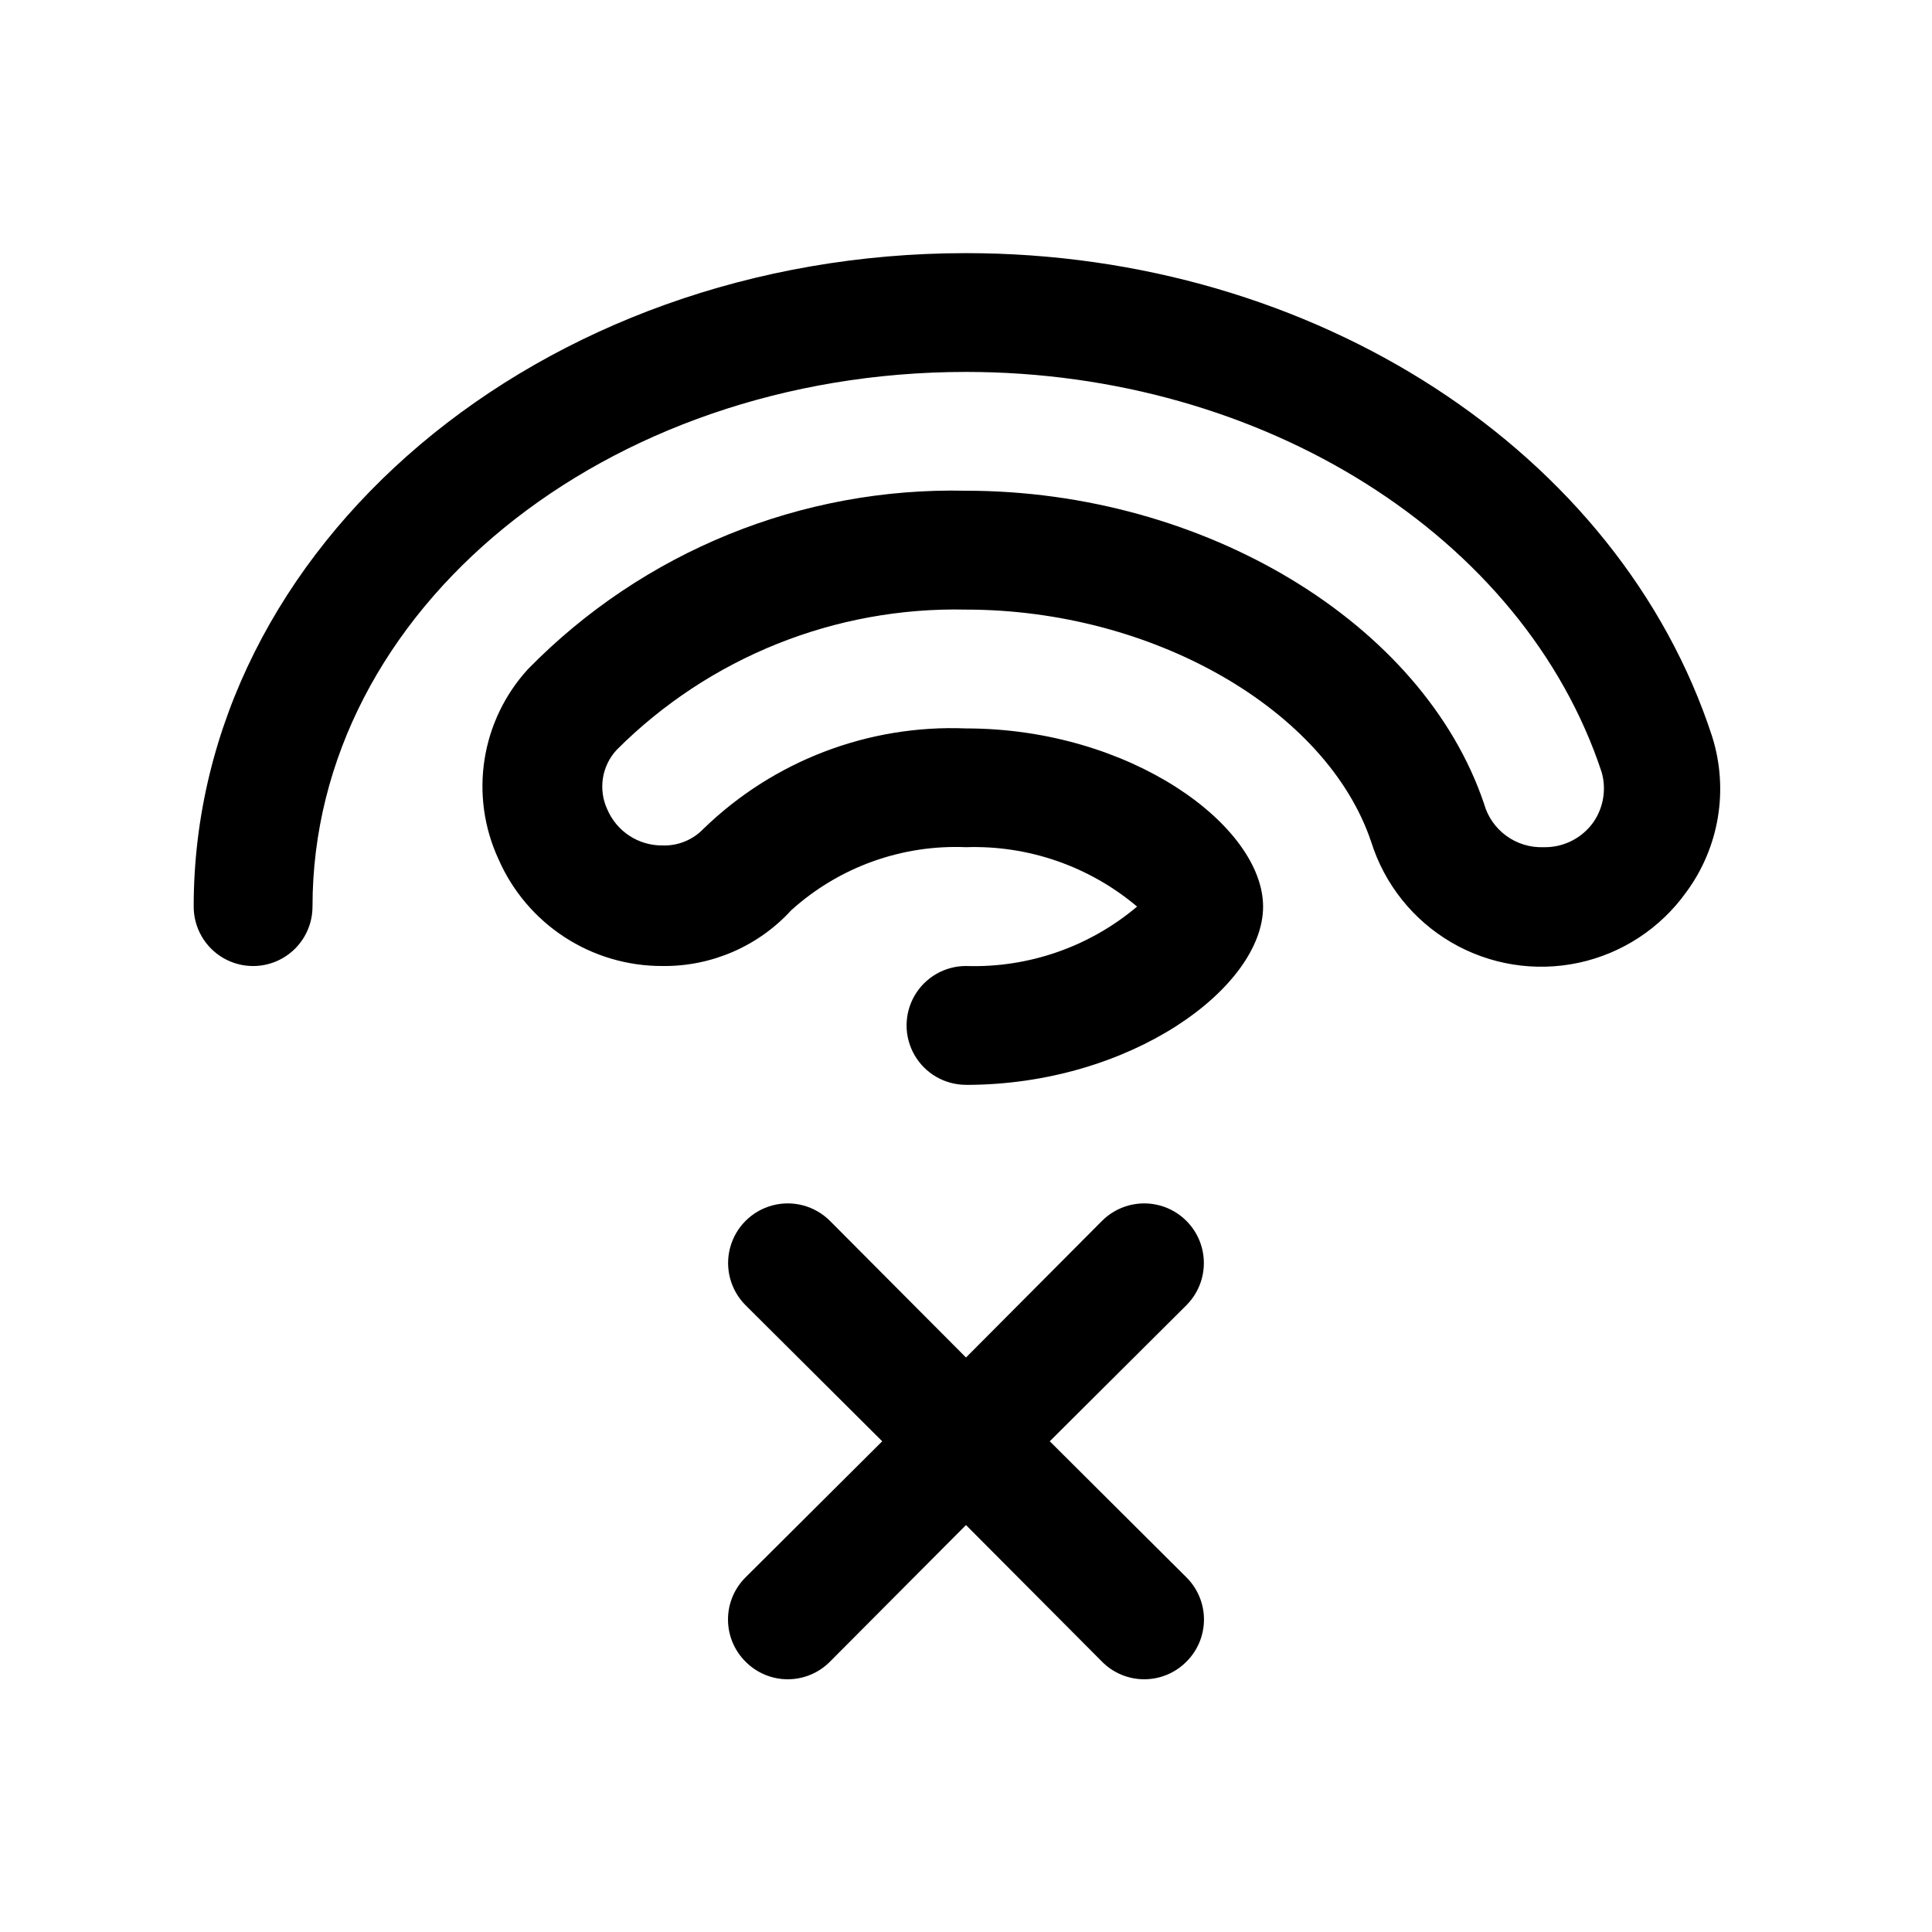 <?xml version="1.0" encoding="UTF-8"?>
<!-- Uploaded to: ICON Repo, www.svgrepo.com, Generator: ICON Repo Mixer Tools -->
<svg fill="#000000" width="800px" height="800px" version="1.1" viewBox="144 144 512 512" xmlns="http://www.w3.org/2000/svg">
 <path d="m400 431.49c-5.625 0-10.824-3.004-13.637-7.875-2.812-4.871-2.812-10.871 0-15.742s8.012-7.871 13.637-7.871c16.539 0.539 32.695-5.07 45.34-15.746-12.645-10.676-28.801-16.285-45.34-15.742-17.02-0.715-33.641 5.277-46.289 16.688-8.758 9.578-21.188 14.965-34.164 14.801-9.219 0.031-18.246-2.637-25.965-7.672-7.723-5.035-13.801-12.219-17.488-20.668-3.809-8.238-5.09-17.418-3.691-26.383 1.402-8.965 5.426-17.316 11.562-24 30.48-31.117 72.488-48.215 116.04-47.23 62.977 0 121.07 34.953 137.29 82.973l-0.004-0.004c0.953 3.406 3.023 6.394 5.883 8.477 2.856 2.086 6.328 3.148 9.863 3.019 5.234 0.129 10.191-2.348 13.223-6.613 2.672-3.859 3.481-8.711 2.207-13.227-20.625-62.504-89.742-106.11-168.46-106.11-95.566 0-173.19 62.977-173.19 141.7 0 5.625-3 10.824-7.871 13.637s-10.871 2.812-15.742 0c-4.871-2.812-7.875-8.012-7.875-13.637 0-95.566 91.789-173.18 204.68-173.18 92.574 0 173.18 52.742 197.75 128.16h-0.004c4.418 14.066 1.844 29.398-6.926 41.25-6.856 9.555-17.027 16.211-28.527 18.664s-23.5 0.527-33.656-5.398c-10.156-5.926-17.738-15.43-21.262-26.648-11.805-35.109-57.938-61.559-107.37-61.559-34.637-0.773-68.086 12.652-92.578 37.156-3.949 4.25-4.945 10.469-2.516 15.742 1.215 2.871 3.254 5.316 5.859 7.027 2.609 1.707 5.664 2.606 8.781 2.578 4.082 0.145 8.035-1.457 10.863-4.41 18.57-18.027 43.727-27.645 69.59-26.605 43.609 0 78.719 25.82 78.719 47.23 0 21.414-35.109 47.234-78.719 47.234zm47.23-44.242m0-5.984m-25.031 144.69 36.211-36.055v0.004c3.992-3.996 5.551-9.816 4.09-15.27-1.461-5.457-5.723-9.719-11.18-11.18-5.453-1.461-11.273 0.098-15.27 4.09l-36.051 36.211-36.055-36.211c-3.996-3.992-9.816-5.551-15.27-4.09-5.457 1.461-9.719 5.723-11.18 11.18-1.461 5.453 0.098 11.273 4.094 15.27l36.211 36.051-36.211 36.055c-2.981 2.957-4.66 6.981-4.66 11.18 0 4.199 1.68 8.223 4.66 11.176 2.953 2.984 6.981 4.66 11.176 4.66 4.199 0 8.223-1.676 11.18-4.66l36.055-36.211 36.055 36.211h-0.004c2.957 2.984 6.981 4.66 11.18 4.66s8.223-1.676 11.18-4.66c2.981-2.953 4.656-6.977 4.656-11.176 0-4.199-1.676-8.223-4.656-11.18z"/>
</svg>